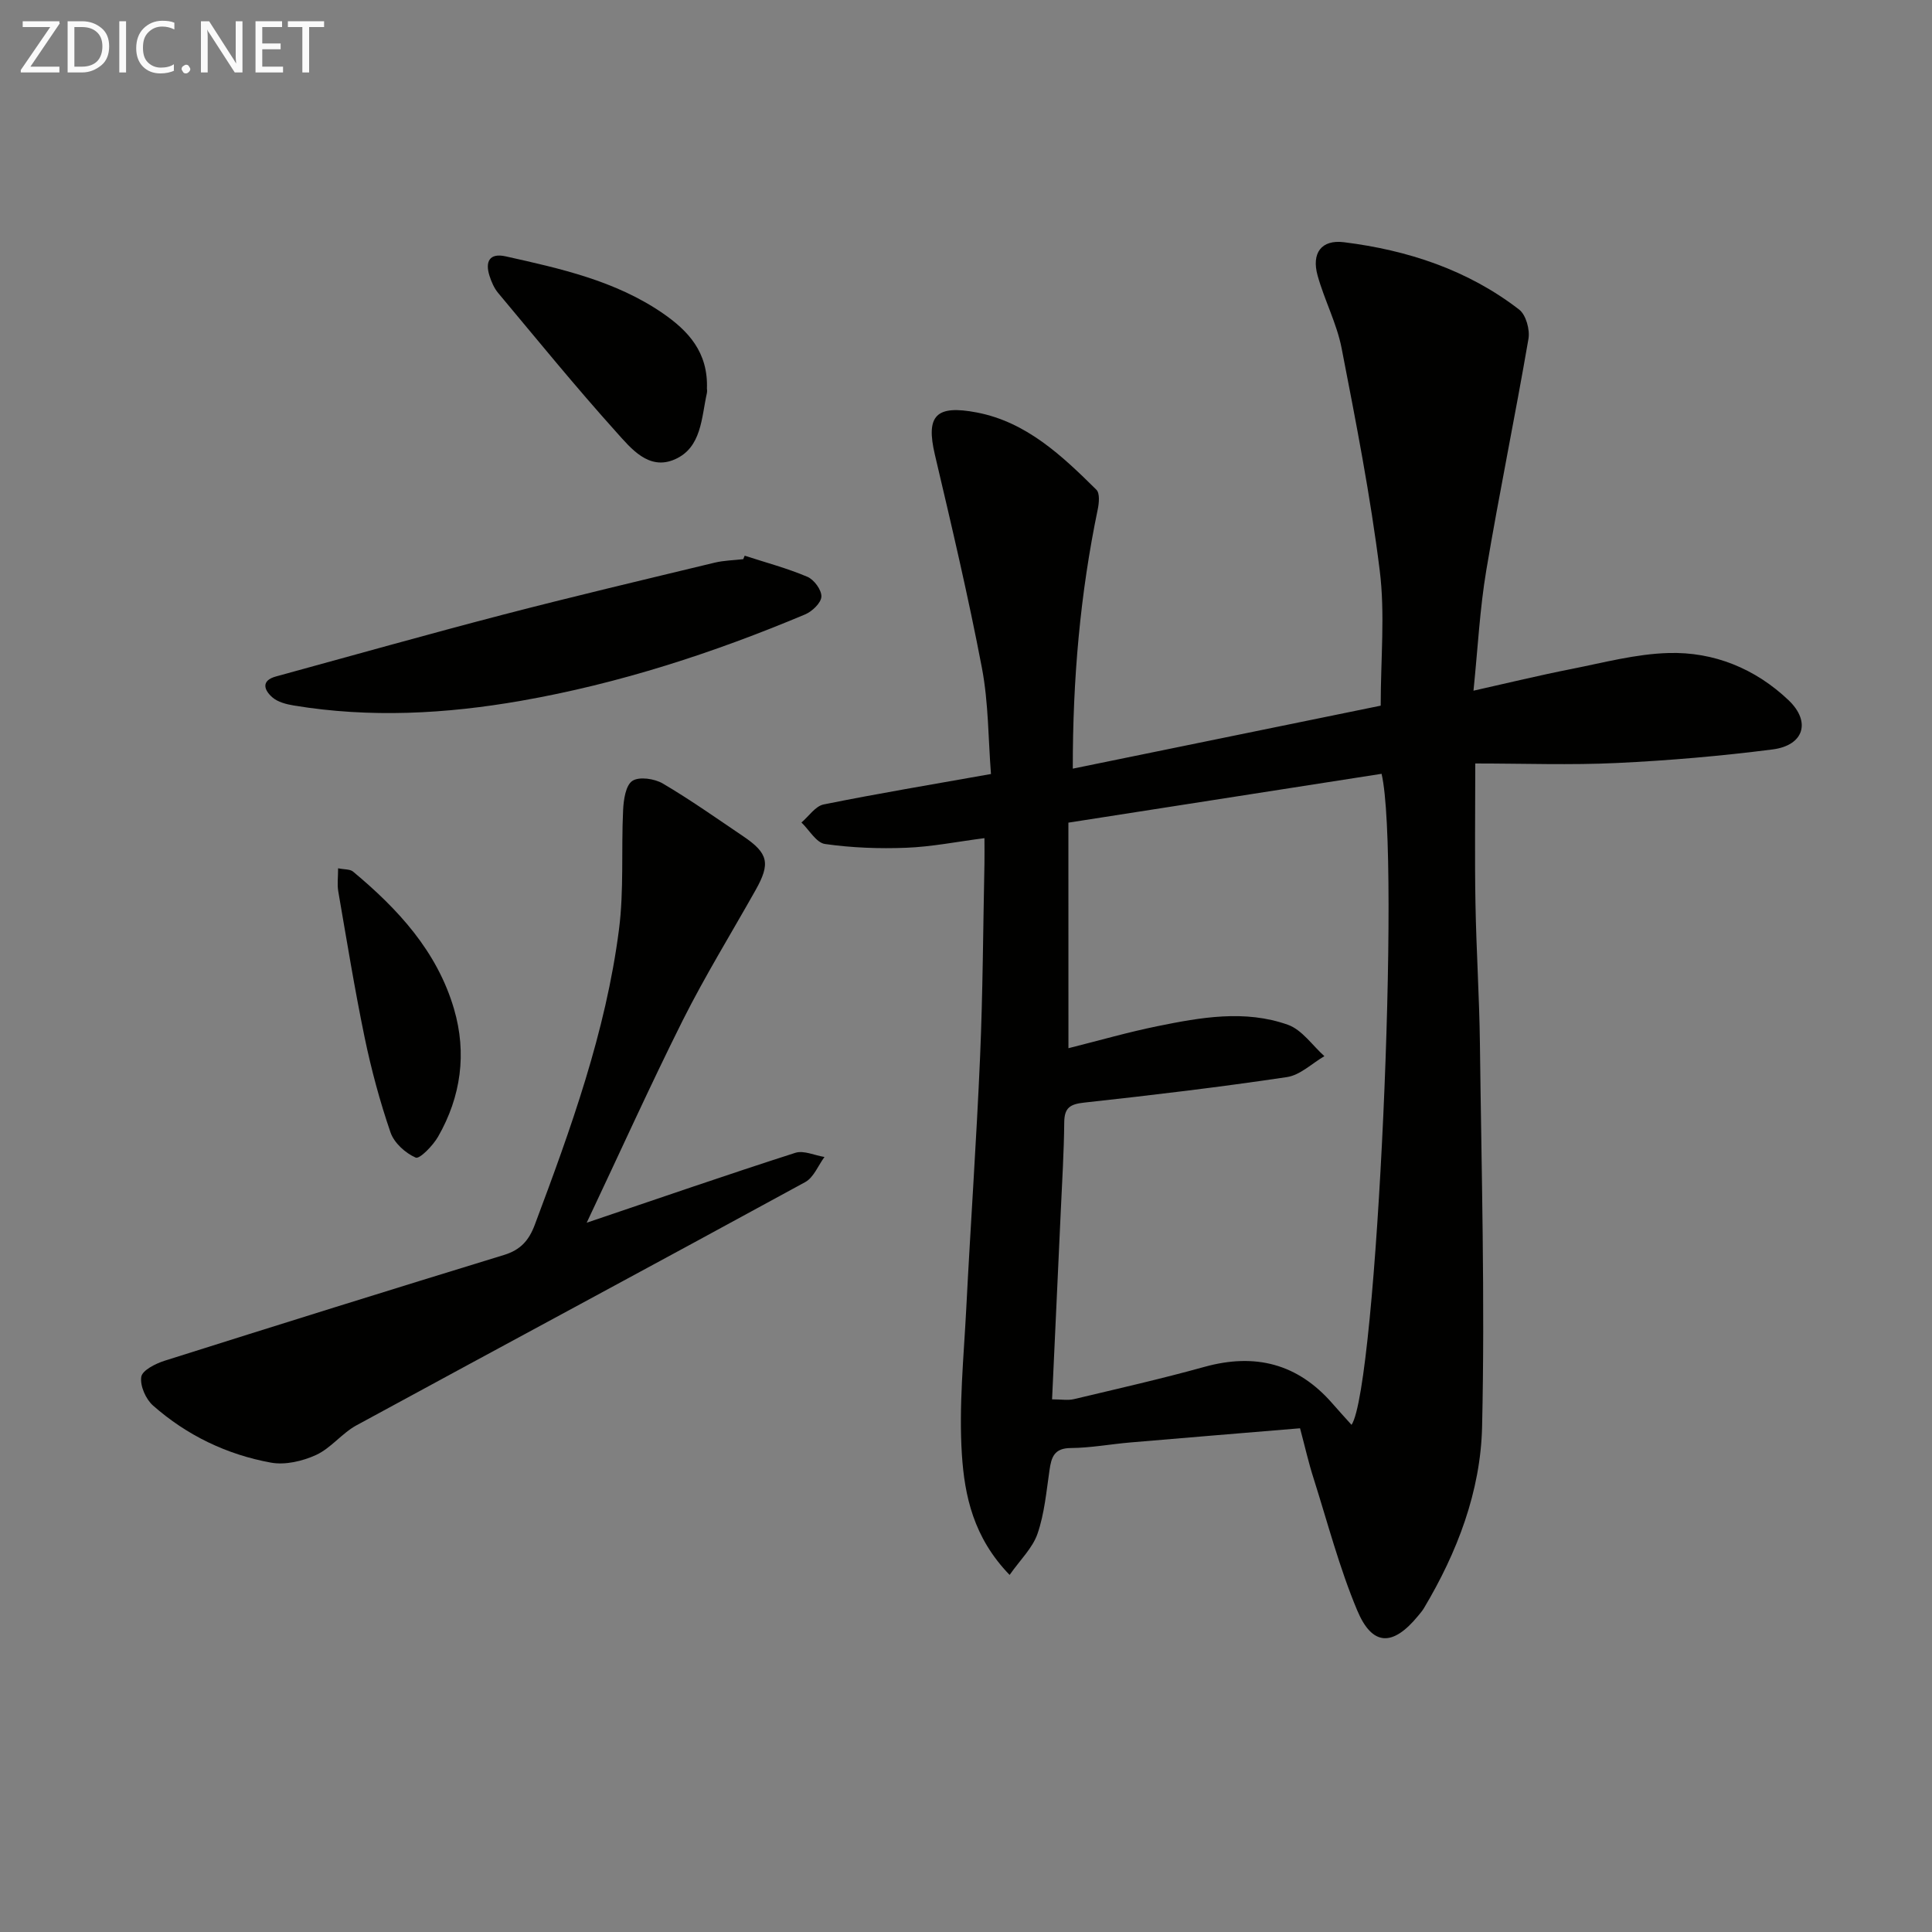 <svg enable-background="new 0 0 400 400" viewBox="0 0 400 400" xmlns="http://www.w3.org/2000/svg"><rect x="0" y="0" width="400" height="400" fill="#808080" stroke="none"/><path d="m269.16 295.71c-11.92.99-23.5 1.94-35.08 2.93-4.14.35-8.26 1.13-12.39 1.16-3.43.02-4.01 1.88-4.4 4.57-.65 4.42-1.04 8.98-2.48 13.16-1.02 2.97-3.58 5.4-5.78 8.54-7.51-7.75-9.32-16.42-9.88-24.89-.65-10 .38-20.13.9-30.19.89-17.43 2.12-34.85 2.87-52.29.57-13.3.62-26.62.9-39.93.03-1.63 0-3.27 0-5.24-5.74.74-10.94 1.79-16.18 1.99-5.6.22-11.29.01-16.83-.78-1.8-.25-3.26-2.9-4.88-4.45 1.53-1.29 2.89-3.4 4.61-3.74 11.18-2.26 22.44-4.13 34.63-6.3-.57-7.22-.5-14.72-1.87-21.94-2.82-14.8-6.29-29.49-9.74-44.16-1.92-8.13.22-10.37 8.68-8.75 10.27 1.97 17.64 8.95 24.76 16 .73.72.55 2.73.28 4.04-3.63 17.46-5.19 35.11-5.17 53.7 21.79-4.46 43.1-8.81 63.75-13.04 0-9.76.92-18.99-.2-27.97-1.92-15.43-4.92-30.74-7.89-46.02-1-5.15-3.57-9.98-4.98-15.08-1.27-4.58.73-7.47 5.47-6.88 13.17 1.64 25.62 5.72 36.27 13.95 1.41 1.09 2.25 4.16 1.92 6.06-2.75 16-6.04 31.91-8.73 47.91-1.34 7.97-1.75 16.1-2.65 24.93 7.18-1.61 13.7-3.2 20.27-4.49 6.67-1.32 13.37-3.12 20.1-3.31 9.41-.28 17.99 3.24 24.85 9.76 4.72 4.48 3.17 9.37-3.28 10.2-10.7 1.37-21.48 2.3-32.25 2.81-9.61.46-19.26.1-29.32.1 0 10.49-.13 19.76.04 29.02.17 9.64.8 19.28.92 28.92.32 26.47 1.06 52.96.45 79.42-.31 13.32-5.13 25.96-12.05 37.54-.34.57-.79 1.07-1.21 1.59-5.21 6.34-9.46 6.32-12.59-1.14-3.7-8.82-6.13-18.17-9.03-27.32-1.02-3.15-1.74-6.39-2.81-10.39zm-47.95-78.69c6.49-1.63 12.39-3.33 18.38-4.55 8.98-1.83 18.15-3.47 27.06-.3 2.92 1.04 5.06 4.27 7.55 6.5-2.58 1.5-5.01 3.92-7.75 4.33-13.94 2.08-27.95 3.75-41.97 5.28-2.9.32-4.11 1.03-4.14 4.08-.06 6.15-.44 12.3-.72 18.45-.59 12.92-1.19 25.84-1.8 38.91 1.93 0 3.28.25 4.51-.04 9.03-2.15 18.08-4.2 27.02-6.68 10.52-2.92 19.34-.68 26.54 7.61 1.27 1.46 2.57 2.88 3.93 4.39 5.25-7.75 10.2-117.8 6.22-134.79-21.55 3.36-43.12 6.72-64.84 10.11.01 15.69.01 30.97.01 46.7z" fill="#010100"/><path d="m121.47 253.15c15.18-5.13 29.13-9.96 43.19-14.47 1.74-.56 4.02.54 6.04.86-1.31 1.77-2.23 4.24-3.99 5.2-30.92 16.88-61.96 33.53-92.91 50.36-3.01 1.64-5.28 4.72-8.35 6.13-2.81 1.29-6.4 2.13-9.36 1.59-9.13-1.66-17.41-5.65-24.4-11.81-1.5-1.32-2.73-4.09-2.44-5.95.2-1.35 2.96-2.74 4.82-3.33 23.4-7.4 46.83-14.72 70.3-21.91 3.38-1.04 5.12-2.97 6.34-6.21 7.47-19.92 14.71-39.93 17.44-61.14 1.05-8.16.46-16.51.86-24.77.1-2.12.53-5.12 1.92-6.03 1.41-.93 4.58-.46 6.3.55 5.72 3.37 11.16 7.22 16.67 10.94 5.19 3.51 5.64 5.61 2.54 11.12-5.05 8.98-10.47 17.78-15.09 26.98-6.81 13.62-13.07 27.5-19.88 41.89z" fill="#010100"/><path d="m154.18 115.05c4.34 1.41 8.79 2.59 12.98 4.37 1.38.58 2.96 2.73 2.9 4.1-.05 1.3-1.9 3.06-3.35 3.68-18.99 7.98-38.49 14.33-58.83 17.89-15.6 2.73-31.27 3.57-46.98.99-1.58-.26-3.38-.71-4.52-1.71-1.67-1.46-2.43-3.45.77-4.32 15.65-4.28 31.27-8.69 46.97-12.78 14.57-3.79 29.22-7.25 43.85-10.78 1.92-.46 3.94-.49 5.91-.72.09-.24.19-.48.3-.72z" fill="#010100"/><path d="m146.36 80.53c0-.11.09.41-.01.88-1.14 5.11-1.08 11.25-6.62 13.69-5.4 2.38-9.08-2.24-12.13-5.64-8.42-9.36-16.38-19.14-24.46-28.8-.83-.99-1.39-2.29-1.79-3.54-.94-2.93-.03-4.79 3.32-4.05 11.35 2.53 22.75 5.05 32.54 11.78 5.22 3.6 9.45 8.03 9.15 15.68z" fill="#010100"/><path d="m70 179.77c1.32.27 2.46.16 3.09.68 9.31 7.75 17.41 16.5 20.91 28.45 2.68 9.17 1.45 18.13-3.29 26.42-1.06 1.86-3.84 4.7-4.64 4.35-2.14-.93-4.48-3.05-5.22-5.22-2.2-6.4-3.97-12.99-5.35-19.62-2.08-10.05-3.72-20.19-5.47-30.31-.24-1.42-.03-2.91-.03-4.75z" fill="#010100"/><g fill="#fafafa"><path d="m12.4 4.8-6.1 9h6v1.2h-8v-.5l6.1-8.9h-5.7v-1.2h7.6v.4z"/><path d="m14 15v-10.6h3c1.6 0 2.9.5 4 1.4s1.6 2.2 1.6 3.8-.5 3-1.6 3.9-2.4 1.5-4 1.5zm1.4-9.4v8.2h1.6c1.3 0 2.4-.4 3.1-1.1s1.1-1.8 1.1-3.1-.4-2.3-1.2-3-1.8-1-3.1-1z"/><path d="m26.1 4.4v10.6h-1.4v-10.6z"/><path d="m36.1 14.6c-.8.4-1.8.6-2.9.6-1.5 0-2.7-.5-3.6-1.4s-1.4-2.2-1.4-3.8c0-1.7.5-3.1 1.5-4.1s2.3-1.6 3.9-1.6c1 0 1.8.1 2.5.4v1.4c-.8-.4-1.6-.6-2.5-.6-1.2 0-2.1.4-2.9 1.2s-1.1 1.8-1.1 3.2c0 1.3.3 2.3 1 3s1.6 1.1 2.7 1.1c1 0 2-.2 2.7-.7v1.3z"/><path d="m37.6 14.3c0-.2.1-.5.3-.6s.4-.3.6-.3c.3 0 .5.1.6.3s.3.4.3.6-.1.4-.3.6-.4.3-.6.3c-.3 0-.5-.1-.6-.3s-.3-.4-.3-.6z"/><path d="m50.2 15h-1.6l-5.3-8.2c-.2-.2-.3-.5-.4-.7 0 .2.1.7.1 1.5v7.4h-1.4v-10.6h1.7l5.2 8.1c.2.4.4.6.4.7 0-.3-.1-.8-.1-1.5v-7.3h1.4z"/><path d="m58.6 15h-5.7v-10.6h5.5v1.2h-4.1v3.4h3.8v1.2h-3.8v3.6h4.3z"/><path d="m67.1 5.6h-3.1v9.4h-1.4v-9.4h-3v-1.2h7.5z"/></g></svg>